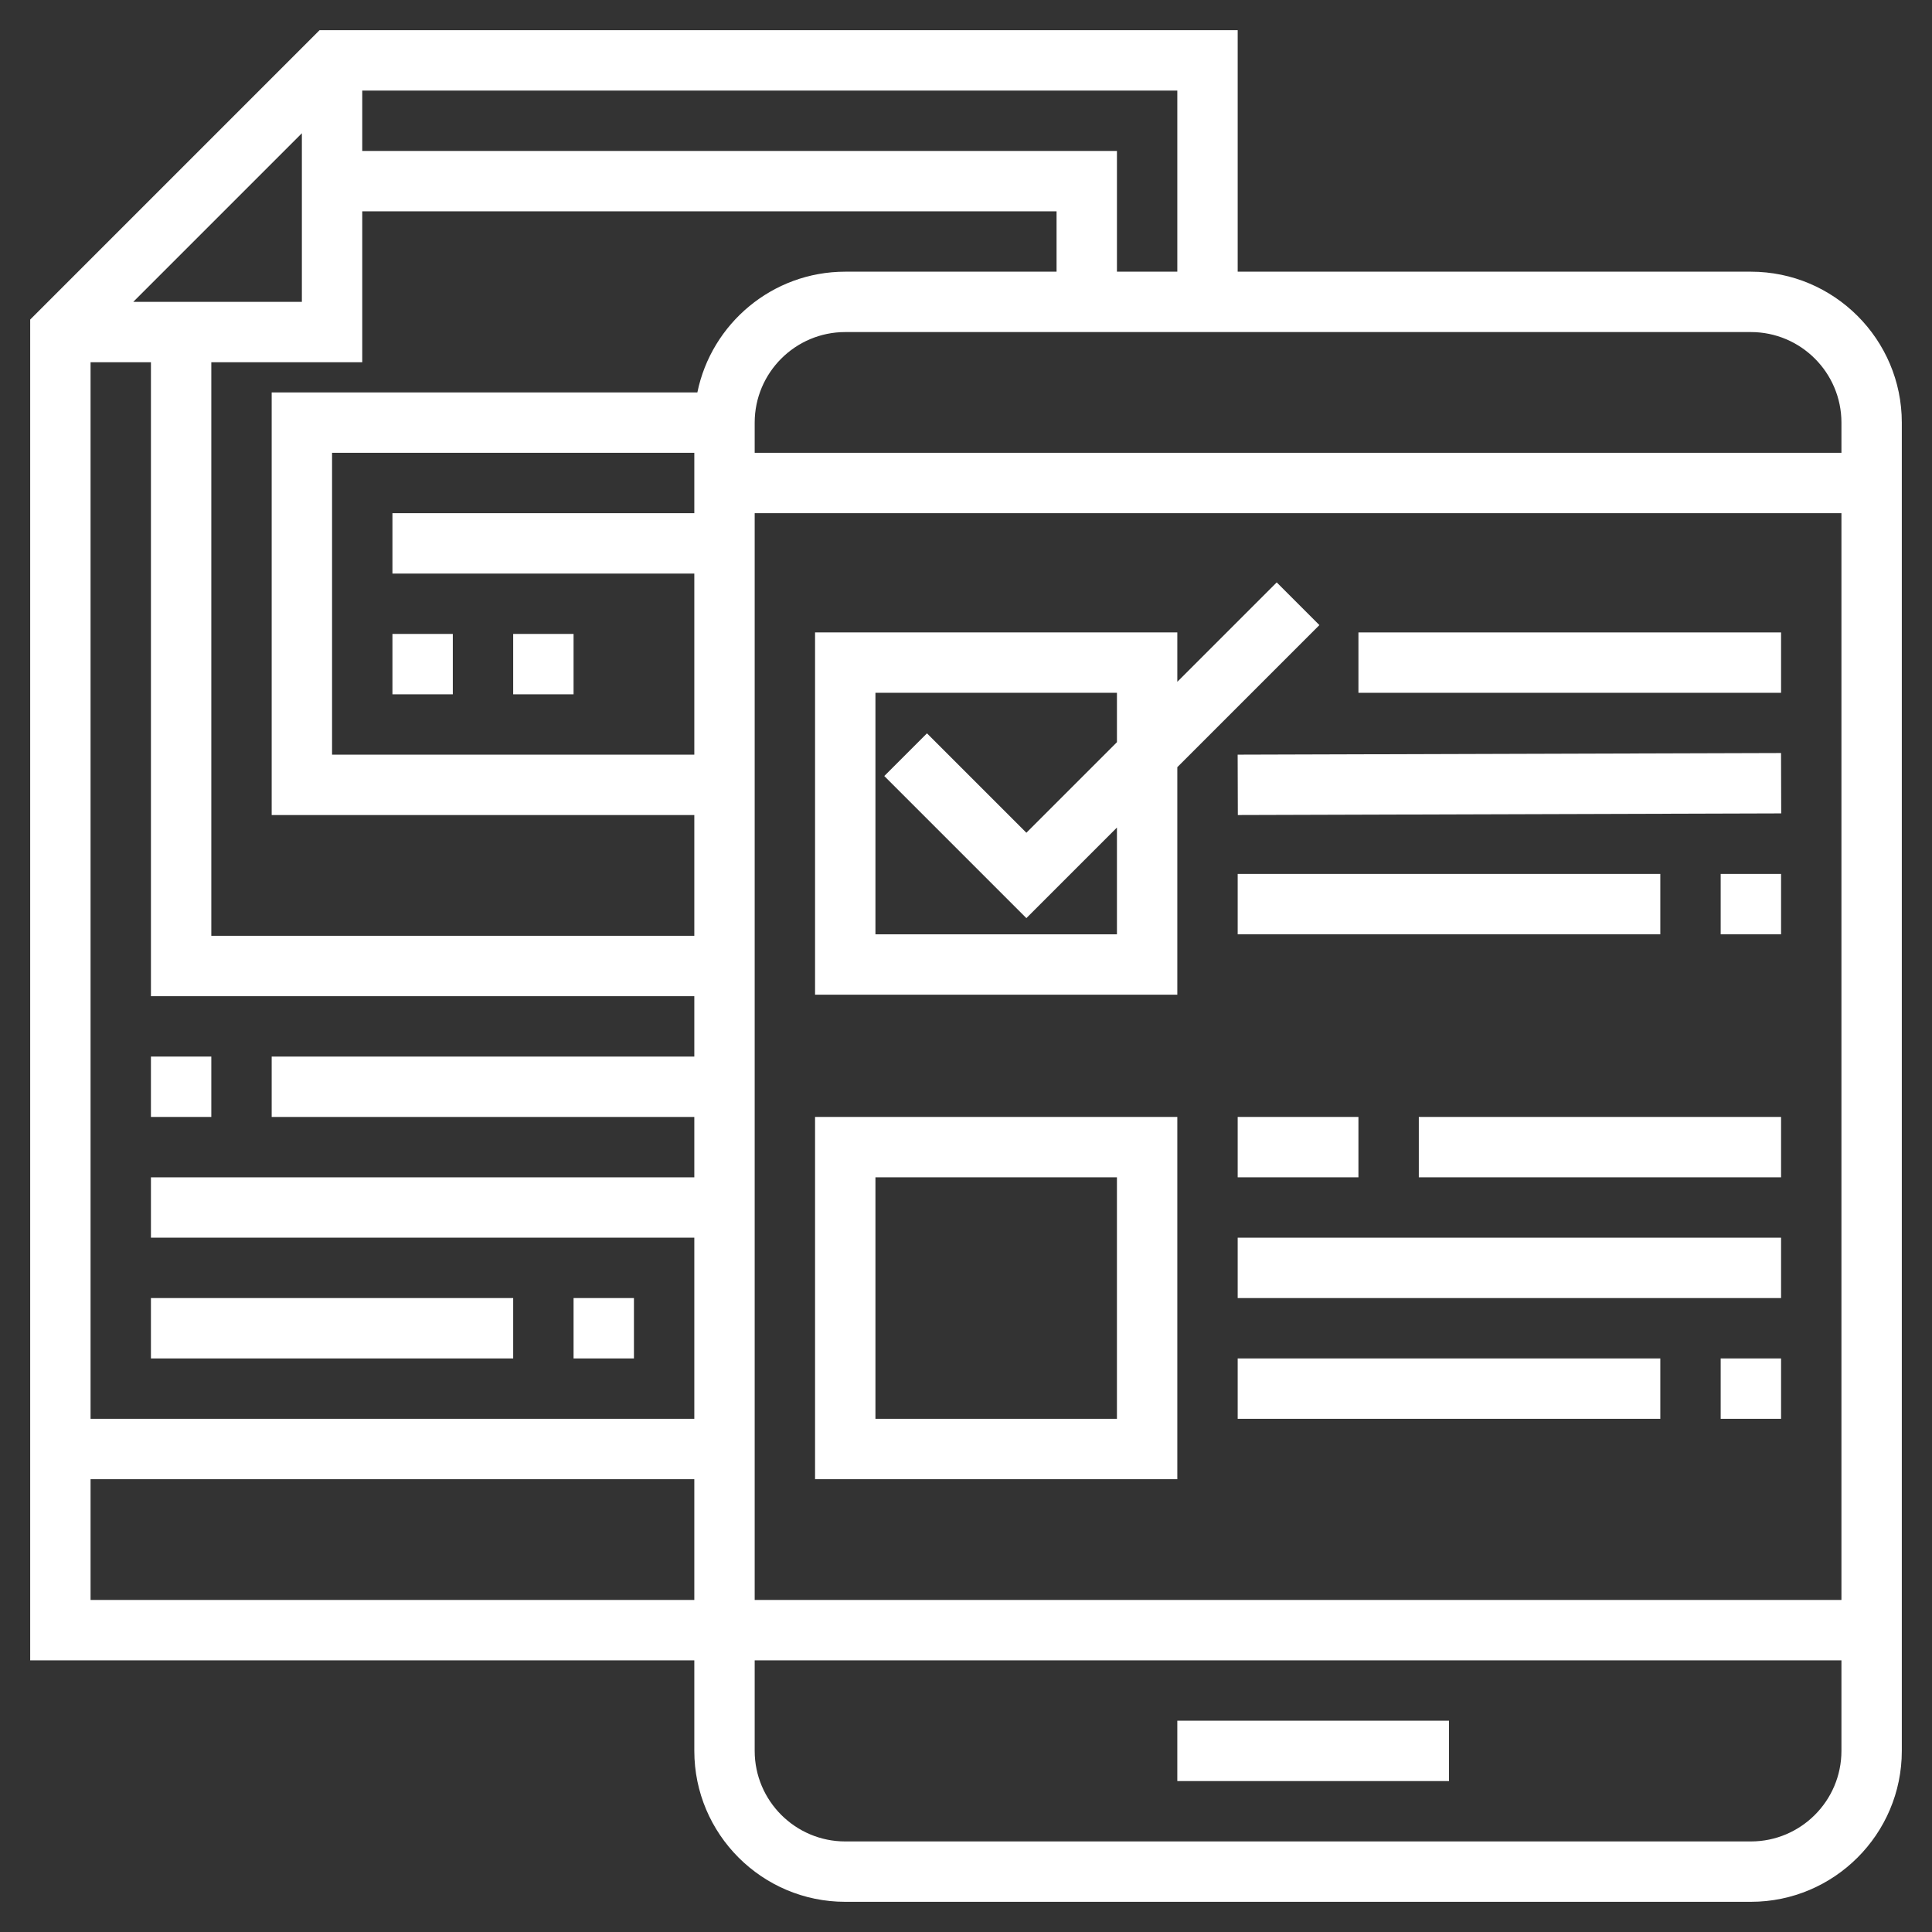 <?xml version="1.0"?>
<svg id="Layer_1_1_" style="enable-background:new 0 0 64 64;" version="1.1" viewBox="0 0 64 64" xml:space="preserve" xmlns="http://www.w3.org/2000/svg" xmlns:xlink="http://www.w3.org/1999/xlink">
	<rect x="0" y="0" width="64" height="64" fill="#333333" stroke="none"/>
	<g>
		<path d="M58,9H41V1H10.586L1,10.586V55h22v3c0,2.757,2.243,5,5,5h30c2.757,0,5-2.243,5-5V14   C63,11.243,60.757,9,58,9z M61,14v1H25v-1c0-1.654,1.346-3,3-3h30C59.654,11,61,12.346,61,14z M35,9h-7   c-2.414,0-4.434,1.721-4.899,4H9v14h14v4H7V12h5V7h23V9z M23,25H11V15h12v2H13v2h10V25z M10,10H4.414L10,4.414V10z M5,12v21h18v2H9   v2h14v2H5v2h18v6H3V12H5z M25,17h36v36H25V17z M39,9h-2V5H12V3h27V9z M3,53v-4h20v4H3z M58,61H28c-1.654,0-3-1.346-3-3v-3h36v3   C61,59.654,59.654,61,58,61z" style="fill:#fff;" />
		<rect height="2" style="fill:#fff;" width="2" x="5" y="35" />
		<rect height="2" style="fill:#fff;" width="2" x="19" y="43" />
		<rect height="2" style="fill:#fff;" width="12" x="5" y="43" />
		<rect height="2" style="fill:#fff;" width="9" x="39" y="57" />
		<path d="M27,49h12V37H27V49z M29,39h8v8h-8V39z" style="fill:#fff;" />
		<path d="M43.707,20.707l-1.414-1.414L39,22.586V20.95H27v12h12v-7.536L43.707,20.707z M37,30.95h-8v-8h8   v1.636l-3,3l-3.293-3.293l-1.414,1.414L34,30.414l3-3V30.95z" style="fill:#fff;" />
		<rect height="2" style="fill:#fff;" width="14" x="45" y="20.95" />
		<rect height="2" style="fill:#fff;" transform="matrix(1 -0.003 0.003 1 -0.076 0.147)" width="18" x="41" y="24.975" />
		<rect height="2" style="fill:#fff;" width="2" x="57" y="28.95" />
		<rect height="2" style="fill:#fff;" width="14" x="41" y="28.95" />
		<rect height="2" style="fill:#fff;" width="12" x="47" y="37" />
		<rect height="2" style="fill:#fff;" width="4" x="41" y="37" />
		<rect height="2" style="fill:#fff;" width="18" x="41" y="41" />
		<rect height="2" style="fill:#fff;" width="2" x="57" y="45" />
		<rect height="2" style="fill:#fff;" width="14" x="41" y="45" />
		<rect height="2" style="fill:#fff;" width="2" x="13" y="21" />
		<rect height="2" style="fill:#fff;" width="2" x="17" y="21" />
	</g>
</svg>
